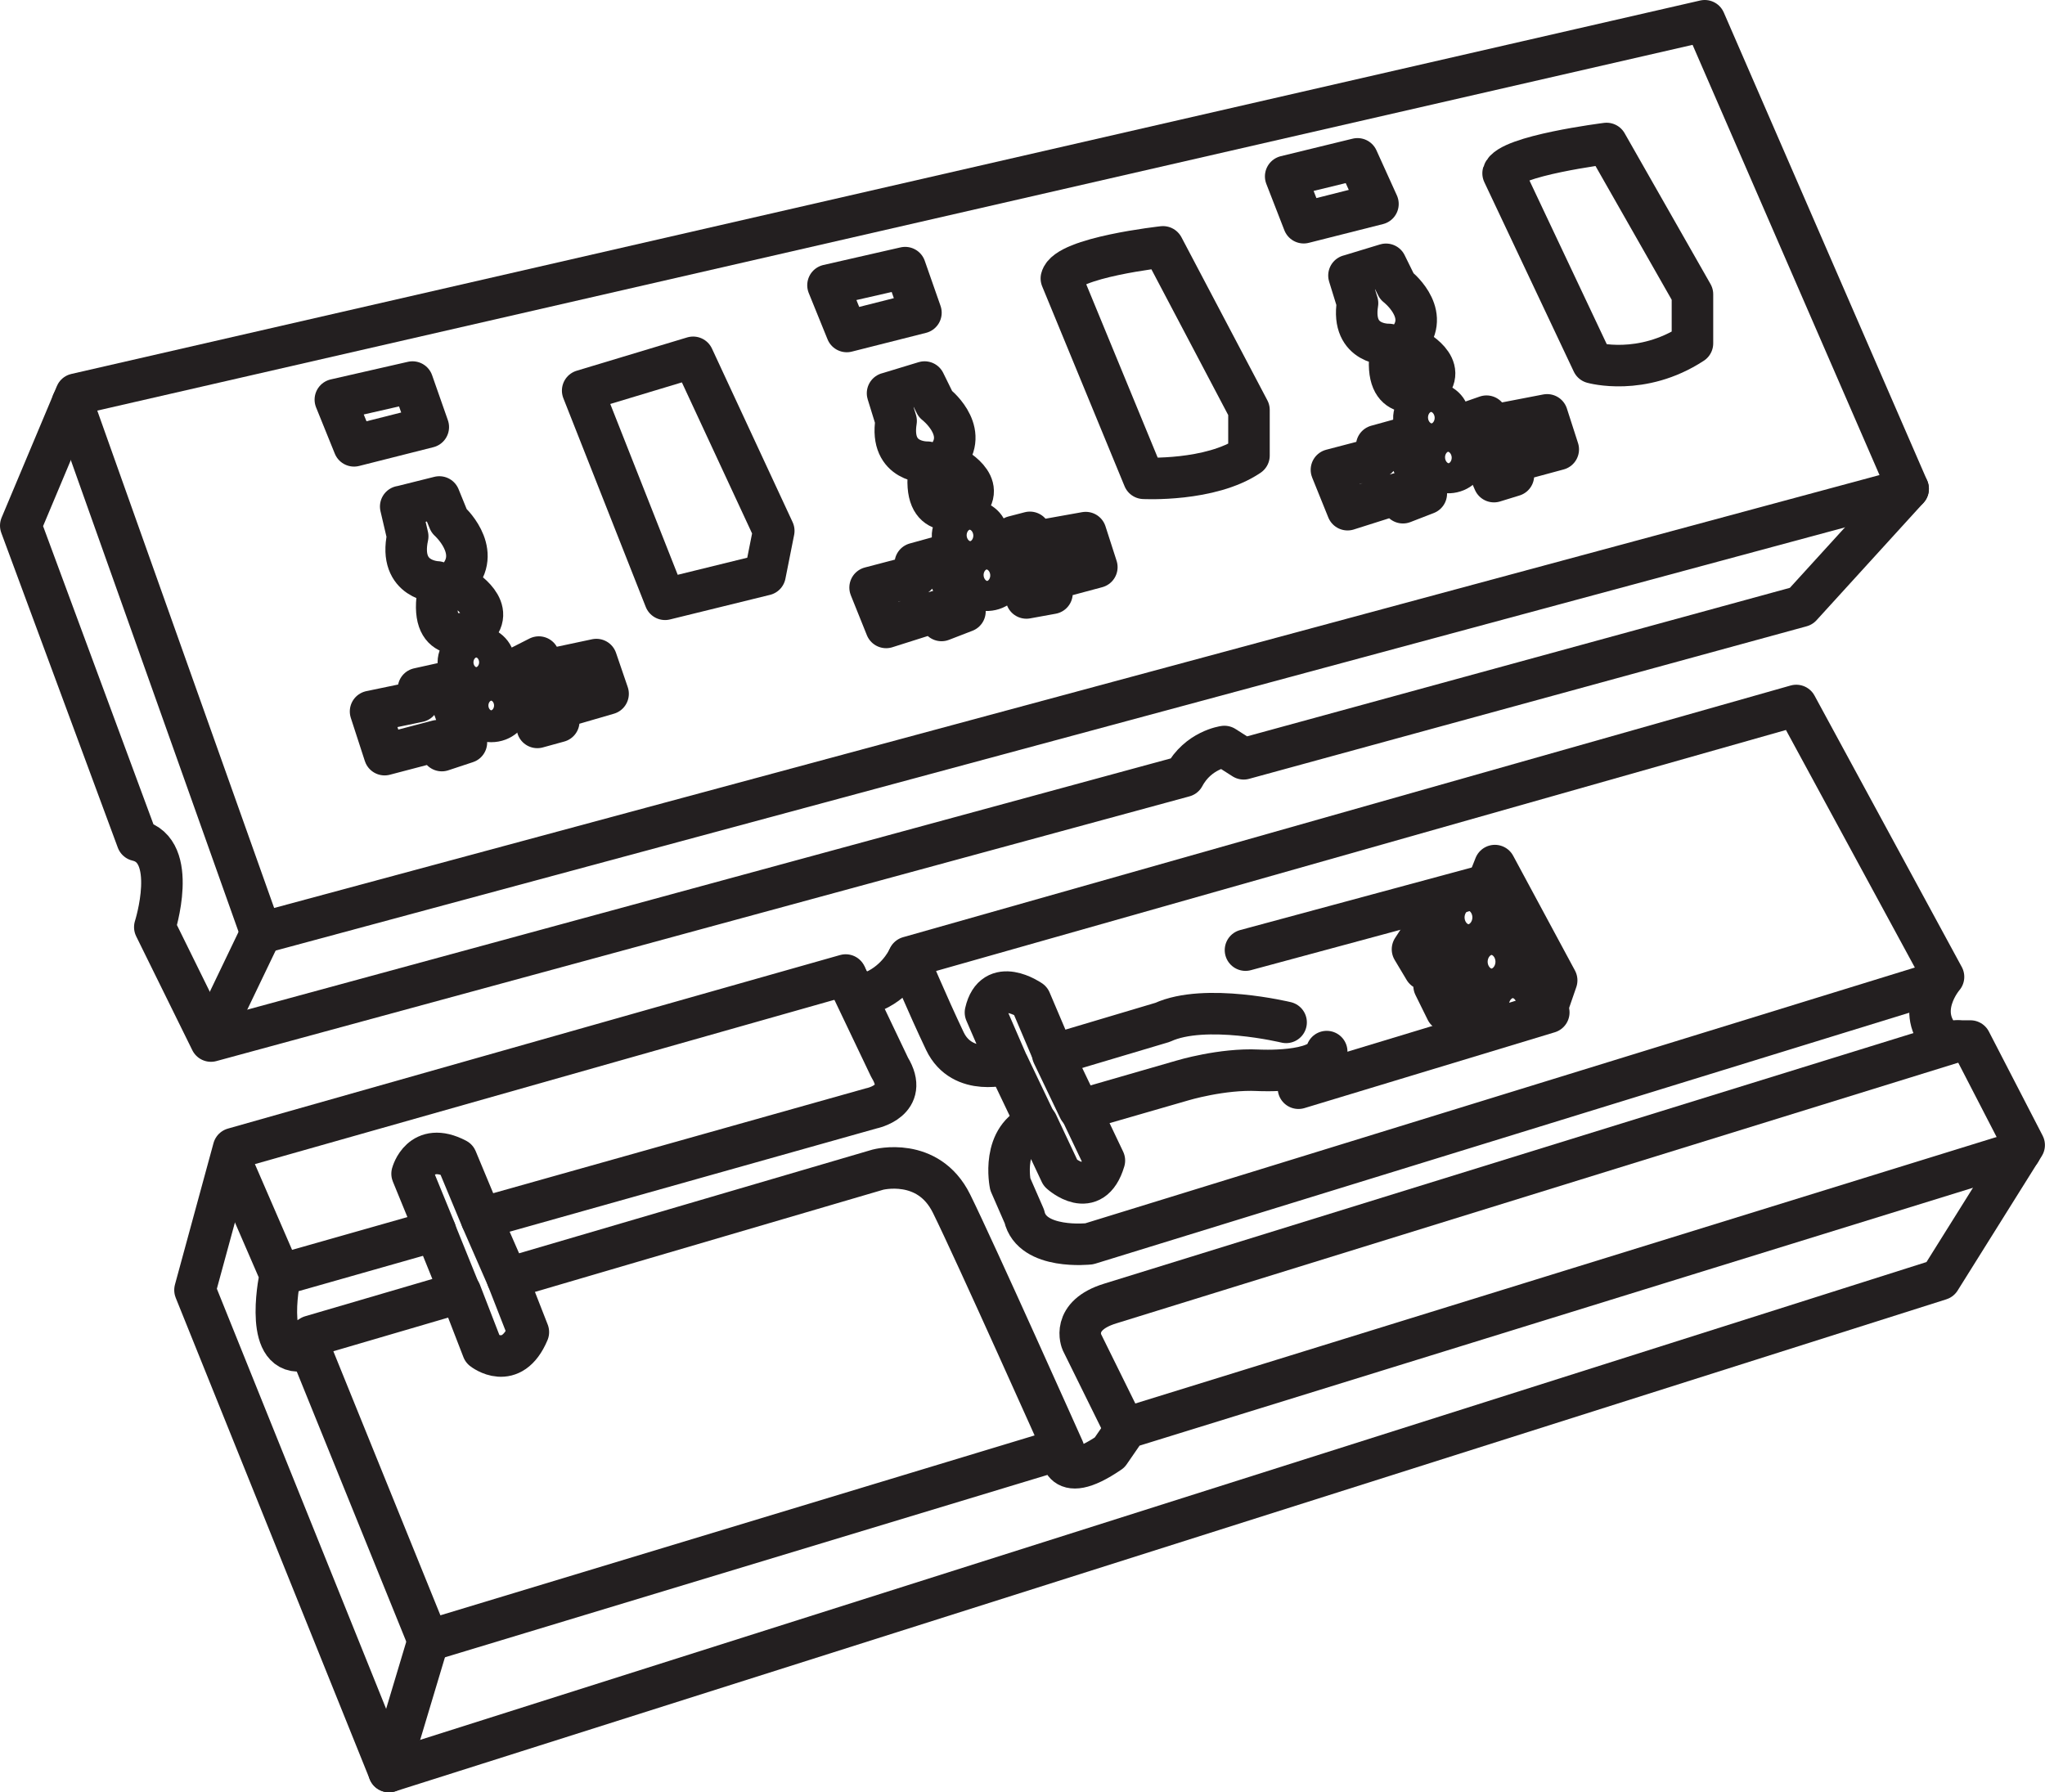 <?xml version="1.0" encoding="UTF-8"?>
<svg id="Layer_2" data-name="Layer 2" xmlns="http://www.w3.org/2000/svg" viewBox="0 0 246.24 215.84">
  <defs>
    <style>
      .cls-1 {
        fill: none;
        stroke: #231f20;
        stroke-linecap: round;
        stroke-linejoin: round;
        stroke-width: 5px;
      }
    </style>
  </defs>
  <g id="Layer_1-2" data-name="Layer 1">
    <line class="cls-1" x1="46.84" y1="213.34" x2="51.57" y2="197.57"/>
    <path class="cls-1" d="M2.5,63.3l6.65-15.83L205.27,2.5l24.49,56.37-12.88,14.14-67.13,18.37-2.32-1.48s-3.17.42-4.86,3.59l-117.17,31.88-6.76-13.72s2.96-9.27-2.11-10.44L2.5,63.3Z"/>
    <polygon class="cls-1" points="70.16 47.04 80.08 72.17 92.12 69.21 93.17 63.93 83.46 43.03 70.16 47.04"/>
    <path class="cls-1" d="M140.04,29.73s-11.61,1.27-12.24,3.8l9.92,24.07s8.02.42,12.67-2.74v-5.49l-10.34-19.63Z"/>
    <path class="cls-1" d="M193.45,17.28s-11.82,1.48-12.46,3.59l10.77,22.81s5.91,1.68,12.03-2.33v-5.91l-10.34-18.16Z"/>
    <polygon class="cls-1" points="53.55 82.23 56.16 89.41 53.2 90.39 52.71 89.2 46.31 90.88 44.62 85.68 50.39 84.48 50.39 82.93 53.55 82.23"/>
    <polygon class="cls-1" points="62.73 80.22 64.7 87.6 67.28 86.89 67.17 85.31 73.22 83.55 71.81 79.43 65.74 80.72 64.88 79.13 62.73 80.22"/>
    <path class="cls-1" d="M48.26,61.01l4.64-1.16,1.16,2.85s3.91,3.48,1.21,6.76l.37,1.32s4.49,2.64,1.32,5.22c0,0-4.91,1.99-4.33-3.84l.54-.23-.54-1.85s-4.7-.11-3.54-5.49l-.84-3.59Z"/>
    <ellipse class="cls-1" cx="57.35" cy="79.76" rx="2.16" ry="1.92"/>
    <ellipse class="cls-1" cx="59.15" cy="84.96" rx="2.16" ry="1.92"/>
    <polygon class="cls-1" points="113.25 67.02 116.19 73.63 113.37 74.72 112.82 73.62 106.7 75.56 104.77 70.76 110.3 69.31 110.21 67.86 113.25 67.02"/>
    <polygon class="cls-1" points="122.05 64.62 123.59 72.01 126.67 71.45 126.33 69.84 132.07 68.3 130.73 64.14 124.63 65.23 124.01 64.11 122.05 64.62"/>
    <path class="cls-1" d="M106.89,47.36l4.44-1.35,1.29,2.62s3.99,3.06,1.56,6.29l.43,1.22s4.51,2.23,1.58,4.84c0,0-4.65,2.14-4.42-3.37l.51-.24-.63-1.71s-4.57.16-3.75-4.97l-1.03-3.33Z"/>
    <ellipse class="cls-1" cx="116.8" cy="64.48" rx="2.1" ry="1.81" transform="translate(-2.87 5.49) rotate(-2.66)"/>
    <ellipse class="cls-1" cx="118.84" cy="69.27" rx="2.1" ry="1.81" transform="translate(-3.09 5.59) rotate(-2.66)"/>
    <polygon class="cls-1" points="168.81 52.84 171.74 59.45 168.93 60.54 168.38 59.44 162.26 61.38 160.32 56.58 165.86 55.13 165.77 53.68 168.81 52.84"/>
    <polygon class="cls-1" points="176.81 50.88 179.89 58 182.23 57.28 181.56 55.76 187.63 54.12 186.29 49.96 179.6 51.25 178.99 50.12 176.81 50.88"/>
    <path class="cls-1" d="M162.45,33.18l4.44-1.35,1.29,2.62s3.99,3.06,1.56,6.29l.43,1.22s4.51,2.23,1.58,4.84c0,0-4.65,2.14-4.42-3.37l.51-.24-.63-1.71s-4.57.16-3.75-4.97l-1.03-3.33Z"/>
    <ellipse class="cls-1" cx="172.35" cy="50.3" rx="2.1" ry="1.81" transform="translate(-2.15 8.05) rotate(-2.66)"/>
    <ellipse class="cls-1" cx="174.4" cy="55.1" rx="2.1" ry="1.81" transform="translate(-2.37 8.15) rotate(-2.66)"/>
    <polygon class="cls-1" points="42.63 53.69 51.57 51.43 49.67 46.01 40.38 48.13 42.63 53.69"/>
    <polygon class="cls-1" points="101.96 39.92 110.89 37.66 108.99 32.23 99.7 34.35 101.96 39.92"/>
    <polygon class="cls-1" points="156.98 26.82 165.92 24.56 163.46 19.13 154.81 21.24 156.98 26.82"/>
    <polyline class="cls-1" points="8.72 48.49 31.43 112.36 229.76 58.87"/>
    <path class="cls-1" d="M23.48,155.35l4.64-17.03,73.71-20.9s.99,3.28,3.98,1.66c2.61-1.41,3.61-3.81,3.61-3.81l106.87-30.31,17.73,32.68s-3.66,4.2,0,7.73h3.24l6.47,12.53-10.13,16.19-186.76,59.25-23.36-57.98Z"/>
    <path class="cls-1" d="M28.26,140.86l5.49,12.67s-1.97,9.01,2.11,9.15l.99-1.41,14.72,36.31,76.23-23.08s-.59,4.79,5.81.42l2.04-2.96,107.61-33.3"/>
    <line class="cls-1" x1="25.59" y1="124.53" x2="31.43" y2="112.36"/>
    <path class="cls-1" d="M33.75,153.52l18.68-5.31-2.81-6.86s1.06-4.01,5.35-1.76l2.96,7.11,47.01-13.23s4.64-.91,2.18-4.93l-5.16-10.82"/>
    <path class="cls-1" d="M37.45,160.91l18.01-5.28,2.67,6.9s3.45,2.74,5.49-2.11l-2.53-6.47,44.61-13.09s6.05-1.62,8.87,4.08,13.51,29.63,13.51,29.63"/>
    <path class="cls-1" d="M235.75,125.37l-102.04,31.6c-4.86,1.48-3.45,4.64-3.45,4.64l4.93,9.99"/>
    <path class="cls-1" d="M232.69,118.48l-101.54,31.31s-6.9.77-7.81-3.31l-1.69-3.87s-1.2-5.77,3.24-7.32l2.81,5.98s3.8,3.48,5.28-1.51l-2.9-6.09,12.29-3.55s4.75-1.44,9.11-1.23c0,0,7.64.42,8.27-2.25"/>
    <path class="cls-1" d="M154.86,123.12s-9.75-2.36-14.88,0l-13.12,3.91-2.78-6.54s-4.4-3.06-5.42,1.44l2.67,6.16s-5.45,1.71-7.56-2.72-4.42-9.94-4.42-9.94"/>
    <line class="cls-1" x1="121.5" y1="128.41" x2="124.64" y2="134.99"/>
    <line class="cls-1" x1="58.03" y1="146.94" x2="61.09" y2="153.94"/>
    <line class="cls-1" x1="52.43" y1="148.27" x2="55.37" y2="155.54"/>
    <line class="cls-1" x1="126.76" y1="126.98" x2="129.91" y2="133.56"/>
    <polyline class="cls-1" points="149.97 114.42 178.89 106.61 186.49 121.92 156.35 131.05"/>
    <polyline class="cls-1" points="179.31 105.98 180 104.24 187.44 118.06 186.49 120.81"/>
    <line class="cls-1" x1="171.84" y1="108.79" x2="179.75" y2="123.43"/>
    <ellipse class="cls-1" cx="176.82" cy="110.48" rx="2.03" ry="1.68"/>
    <ellipse class="cls-1" cx="179.6" cy="115.82" rx="2.03" ry="1.68"/>
    <ellipse class="cls-1" cx="182.16" cy="121.02" rx="2.03" ry="1.68"/>
    <polygon class="cls-1" points="171.52 116.73 170.08 114.32 171.59 112 173.26 115 171.52 116.73"/>
    <polygon class="cls-1" points="174.15 121.7 172.68 118.72 174.35 116.84 176.02 119.84 174.15 121.7"/>
    <polyline class="cls-1" points="175.34 124.75 176.97 122.7 177.73 124.01"/>
  </g>
</svg>